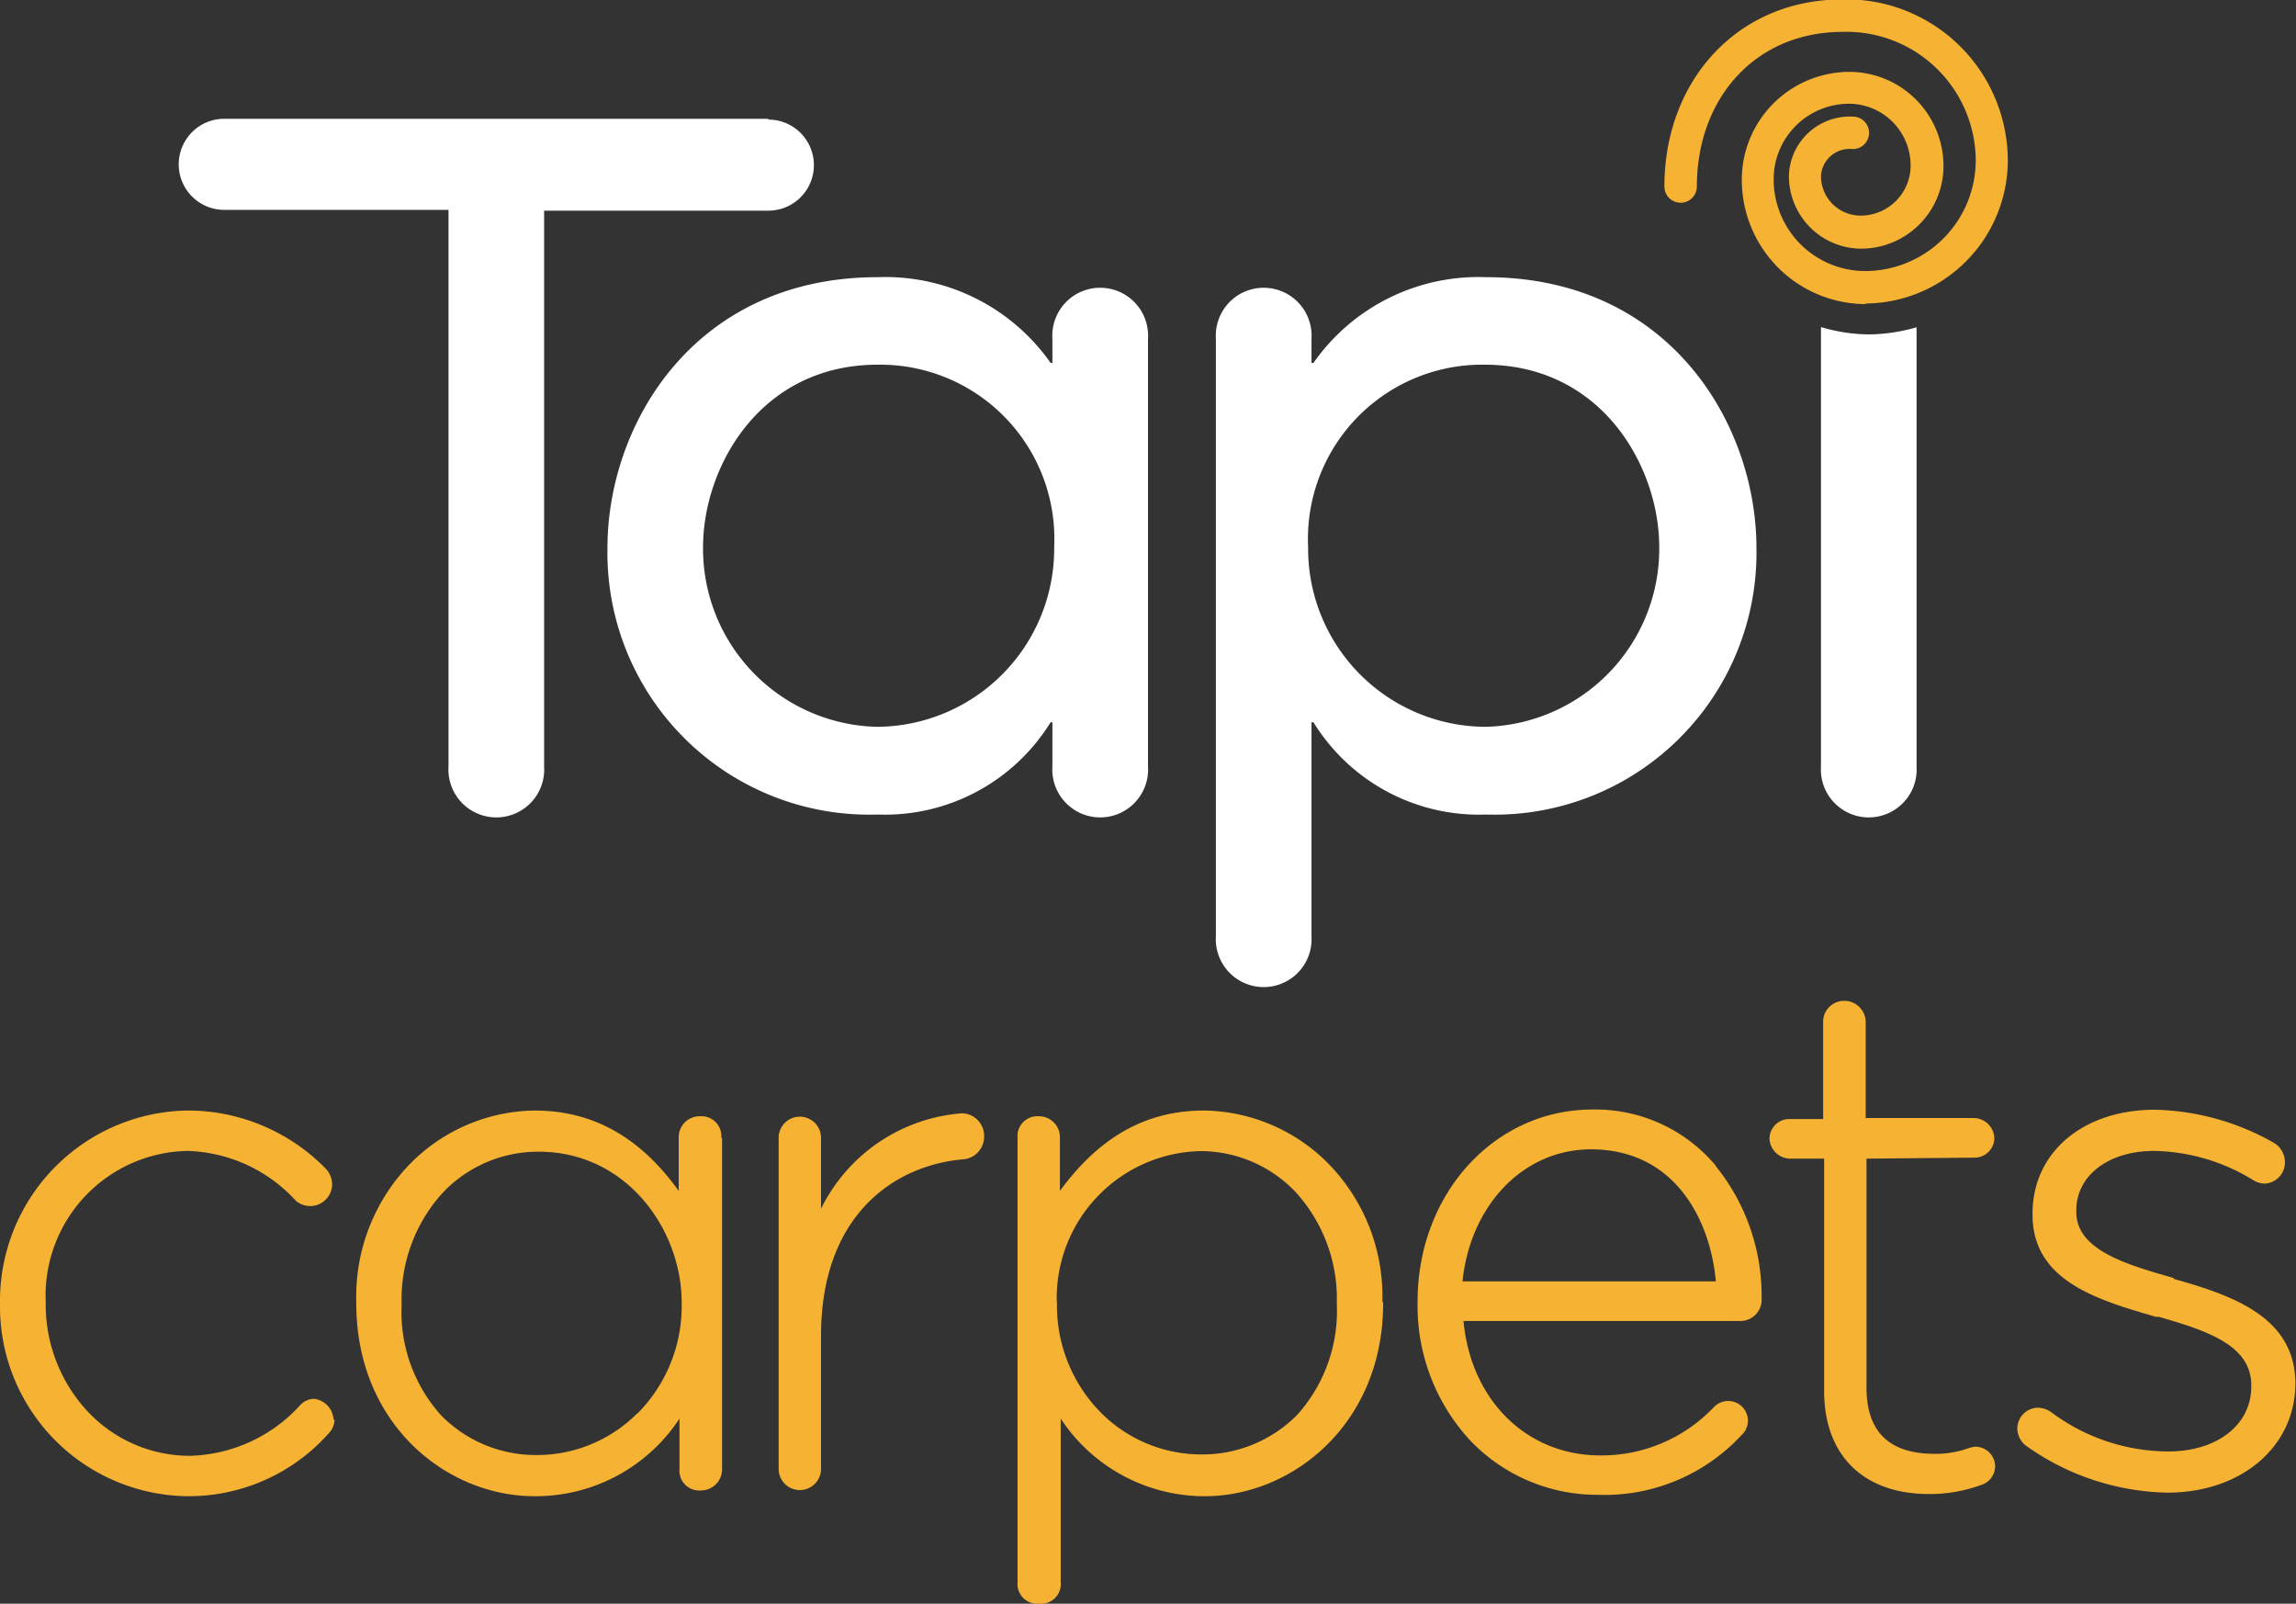 <svg id="9319aee5-6d07-4d5f-be59-eae43d317bf9" data-name="Layer 1" xmlns="http://www.w3.org/2000/svg" viewBox="0 0 116 81"><rect x="0" y="0" width="116" height="81" fill="#333333" stroke="none"/><defs><style>.f3030e3a-c708-495f-b959-2f5c135d2194{fill:#fff;}.a42b9019-2ba7-4310-a4c5-08340c0a8960{fill:#f6b333;}</style></defs><title>logo_tapi</title><path class="f3030e3a-c708-495f-b959-2f5c135d2194" d="M58,17.11a2.42,2.42,0,1,0-4.83,0v1.22h-.09A10.2,10.2,0,0,0,44.34,14c-9.24,0-13.65,7.4-13.65,13.68A13.23,13.23,0,0,0,44.34,41.14a9.84,9.84,0,0,0,8.74-4.66h.09v2.23a2.42,2.42,0,1,0,4.83,0ZM44.3,36.71a9,9,0,0,1-8.78-9.07c0-4.05,2.88-9.22,8.82-9.22a8.8,8.8,0,0,1,8.92,9.22,9,9,0,0,1-9,9.07"/><path class="f3030e3a-c708-495f-b959-2f5c135d2194" d="M75.09,14a10.17,10.17,0,0,0-8.73,4.33h-.1V17.11a2.42,2.42,0,1,0-4.83,0V47.28a2.42,2.42,0,1,0,4.83,0V36.48h.1a9.82,9.82,0,0,0,8.73,4.66A13.23,13.23,0,0,0,88.74,27.68C88.74,21.4,84.33,14,75.09,14m0,22.71a9,9,0,0,1-9-9.07,8.8,8.8,0,0,1,8.92-9.22c5.94,0,8.82,5.17,8.82,9.22a9,9,0,0,1-8.78,9.07"/><path class="f3030e3a-c708-495f-b959-2f5c135d2194" d="M38.82,6H11.33a2.3,2.3,0,0,0,0,4.6H22.66V38.71a2.42,2.42,0,1,0,4.83,0V10.64H38.82a2.3,2.3,0,0,0,0-4.6"/><path class="f3030e3a-c708-495f-b959-2f5c135d2194" d="M94.4,16.89A8.78,8.78,0,0,1,92,16.52V38.71a2.42,2.42,0,1,0,4.83,0V16.53a9,9,0,0,1-2.38.36"/><path class="a42b9019-2ba7-4310-a4c5-08340c0a8960" d="M94.29,15.36A6.28,6.28,0,0,1,88,9.08a5.45,5.45,0,0,1,5.44-5.45,4.76,4.76,0,0,1,4.75,4.76,4.17,4.17,0,0,1-4.16,4.17,3.67,3.67,0,0,1-3.65-3.67,3.08,3.08,0,0,1,3.23-3,.82.82,0,1,1,0,1.64A1.45,1.45,0,0,0,92,8.89a2,2,0,0,0,2,2,2.53,2.53,0,0,0,2.53-2.53,3.12,3.12,0,0,0-3.12-3.12,3.81,3.81,0,0,0-3.8,3.81,4.63,4.63,0,0,0,4.62,4.64,5.6,5.6,0,0,0,5.59-5.6,6.53,6.53,0,0,0-6.72-6.48c-4.43,0-7.37,3.37-7.37,7.81a.82.82,0,1,1-1.64,0c0-5.34,3.68-9.45,9-9.45a8.16,8.16,0,0,1,8.35,8.12,7.24,7.24,0,0,1-7.22,7.24"/><path class="a42b9019-2ba7-4310-a4c5-08340c0a8960" d="M16.9,71.69a1,1,0,0,1-.27.68,9.46,9.46,0,0,1-7.16,3.2A9.58,9.58,0,0,1,0,65.9v-.07a9.62,9.62,0,0,1,9.47-9.74,9.75,9.75,0,0,1,7,2.95,1.16,1.16,0,0,1,.31.79,1.11,1.11,0,0,1-1.83.82,7.71,7.71,0,0,0-5.5-2.52,7.31,7.31,0,0,0-7.14,7.63v.07a7.9,7.9,0,0,0,2.12,5.46,7.07,7.07,0,0,0,5.16,2.24A7.79,7.79,0,0,0,15.14,71a1,1,0,0,1,.71-.35,1.11,1.11,0,0,1,1,1.06M48.59,56.23a8.67,8.67,0,0,0-7.11,4.82V57.47a1.07,1.07,0,1,0-2.14,0V74.19a1.07,1.07,0,1,0,2.14,0V67.47c0-6.08,3.68-8.59,7.12-8.91a1.15,1.15,0,0,0,1.12-1.16,1.14,1.14,0,0,0-1.13-1.17m21.29,9.53v.07c0,6.1-4.6,9.74-9,9.74a8.7,8.7,0,0,1-7.29-3.92v8.26A1,1,0,0,1,52.49,81a1,1,0,0,1-1.08-1.09V57.47a1,1,0,0,1,1.05-1.09,1.06,1.06,0,0,1,1.09,1.09v2.68c2-2.73,4.35-4.06,7.29-4.06A9,9,0,0,1,67,58.66a9.58,9.58,0,0,1,2.84,7.1m-16.44,0v.08a7.69,7.69,0,0,0,2.23,5.52,7.16,7.16,0,0,0,5,2.1,6.74,6.74,0,0,0,4.91-2,7.85,7.85,0,0,0,2-5.59v-.07a8,8,0,0,0-2.08-5.59,6.64,6.64,0,0,0-4.85-2.07,7.43,7.43,0,0,0-7.22,7.62m33.29-6.87A10.45,10.45,0,0,1,89,65.72a1.07,1.07,0,0,1-1.06,1h-14c.37,4,3.19,6.79,6.91,6.79a7.82,7.82,0,0,0,5.75-2.45,1,1,0,0,1,.71-.3,1,1,0,0,1,1,1,1,1,0,0,1-.34.74,9.43,9.43,0,0,1-7.24,3,8.88,8.88,0,0,1-6.39-2.68,10,10,0,0,1-2.72-7v-.08c0-5.44,3.88-9.7,8.83-9.7a7.93,7.93,0,0,1,6.23,2.83m-6.3-.82c-3.39,0-6.09,2.79-6.49,6.67h12.8c-.28-3.13-2.09-6.67-6.31-6.67m19.38.42a1,1,0,0,0,1-1,1.06,1.06,0,0,0-1-1h-5.5V51.64a1.08,1.08,0,0,0-1.09-1.09,1.06,1.06,0,0,0-1.06,1.09v4.88H90.4a1,1,0,0,0-1,1,1.06,1.06,0,0,0,1,1h1.76V70.26c0,3.26,2,5.2,5.3,5.2A7.59,7.59,0,0,0,100.1,75a1,1,0,0,0,.7-.93,1,1,0,0,0-1-1,1.59,1.59,0,0,0-.39.09,4.88,4.88,0,0,1-1.67.27c-2.29,0-3.44-1.12-3.44-3.34V58.52Zm10.06,6.08c-2.42-.69-4.92-1.42-4.92-3.34v-.08c0-1.75,1.62-3,3.93-3a9.85,9.85,0,0,1,5,1.47,1.15,1.15,0,0,0,.61.18,1.07,1.07,0,0,0,1-1.06,1.14,1.14,0,0,0-.56-1,12.71,12.71,0,0,0-6-1.67c-3.65,0-6.19,2.16-6.19,5.24v.07c0,3.35,3.31,4.3,6.23,5.15l.15,0c2.56.73,4.67,1.48,4.67,3.46v.07c0,1.92-1.72,3.27-4.19,3.27a9.93,9.93,0,0,1-5.94-2,1.22,1.22,0,0,0-.69-.21,1.06,1.06,0,0,0-1,1.05,1.13,1.13,0,0,0,.4.84,12.69,12.69,0,0,0,7.18,2.4c3.75,0,6.47-2.33,6.47-5.53V69.9c0-3.3-3-4.43-6.13-5.3M36.48,57.47V74.18a1.07,1.07,0,0,1-1.09,1.1,1,1,0,0,1-1.06-1.1V71.65A8.69,8.69,0,0,1,27,75.57c-4.44,0-9-3.64-9-9.74v-.07a9.62,9.62,0,0,1,2.84-7.1A9,9,0,0,1,27,56.09c2.94,0,5.33,1.33,7.29,4.06V57.47a1.06,1.06,0,0,1,1.09-1.09,1,1,0,0,1,1.06,1.09M32.21,71.39a7.69,7.69,0,0,0,2.23-5.52v-.08c0-3.66-2.76-7.62-7.22-7.62a6.64,6.64,0,0,0-4.85,2.07,8,8,0,0,0-2.08,5.59v.07a7.81,7.81,0,0,0,2,5.59,6.7,6.7,0,0,0,4.9,2,7.14,7.14,0,0,0,5-2.1"/></svg>
